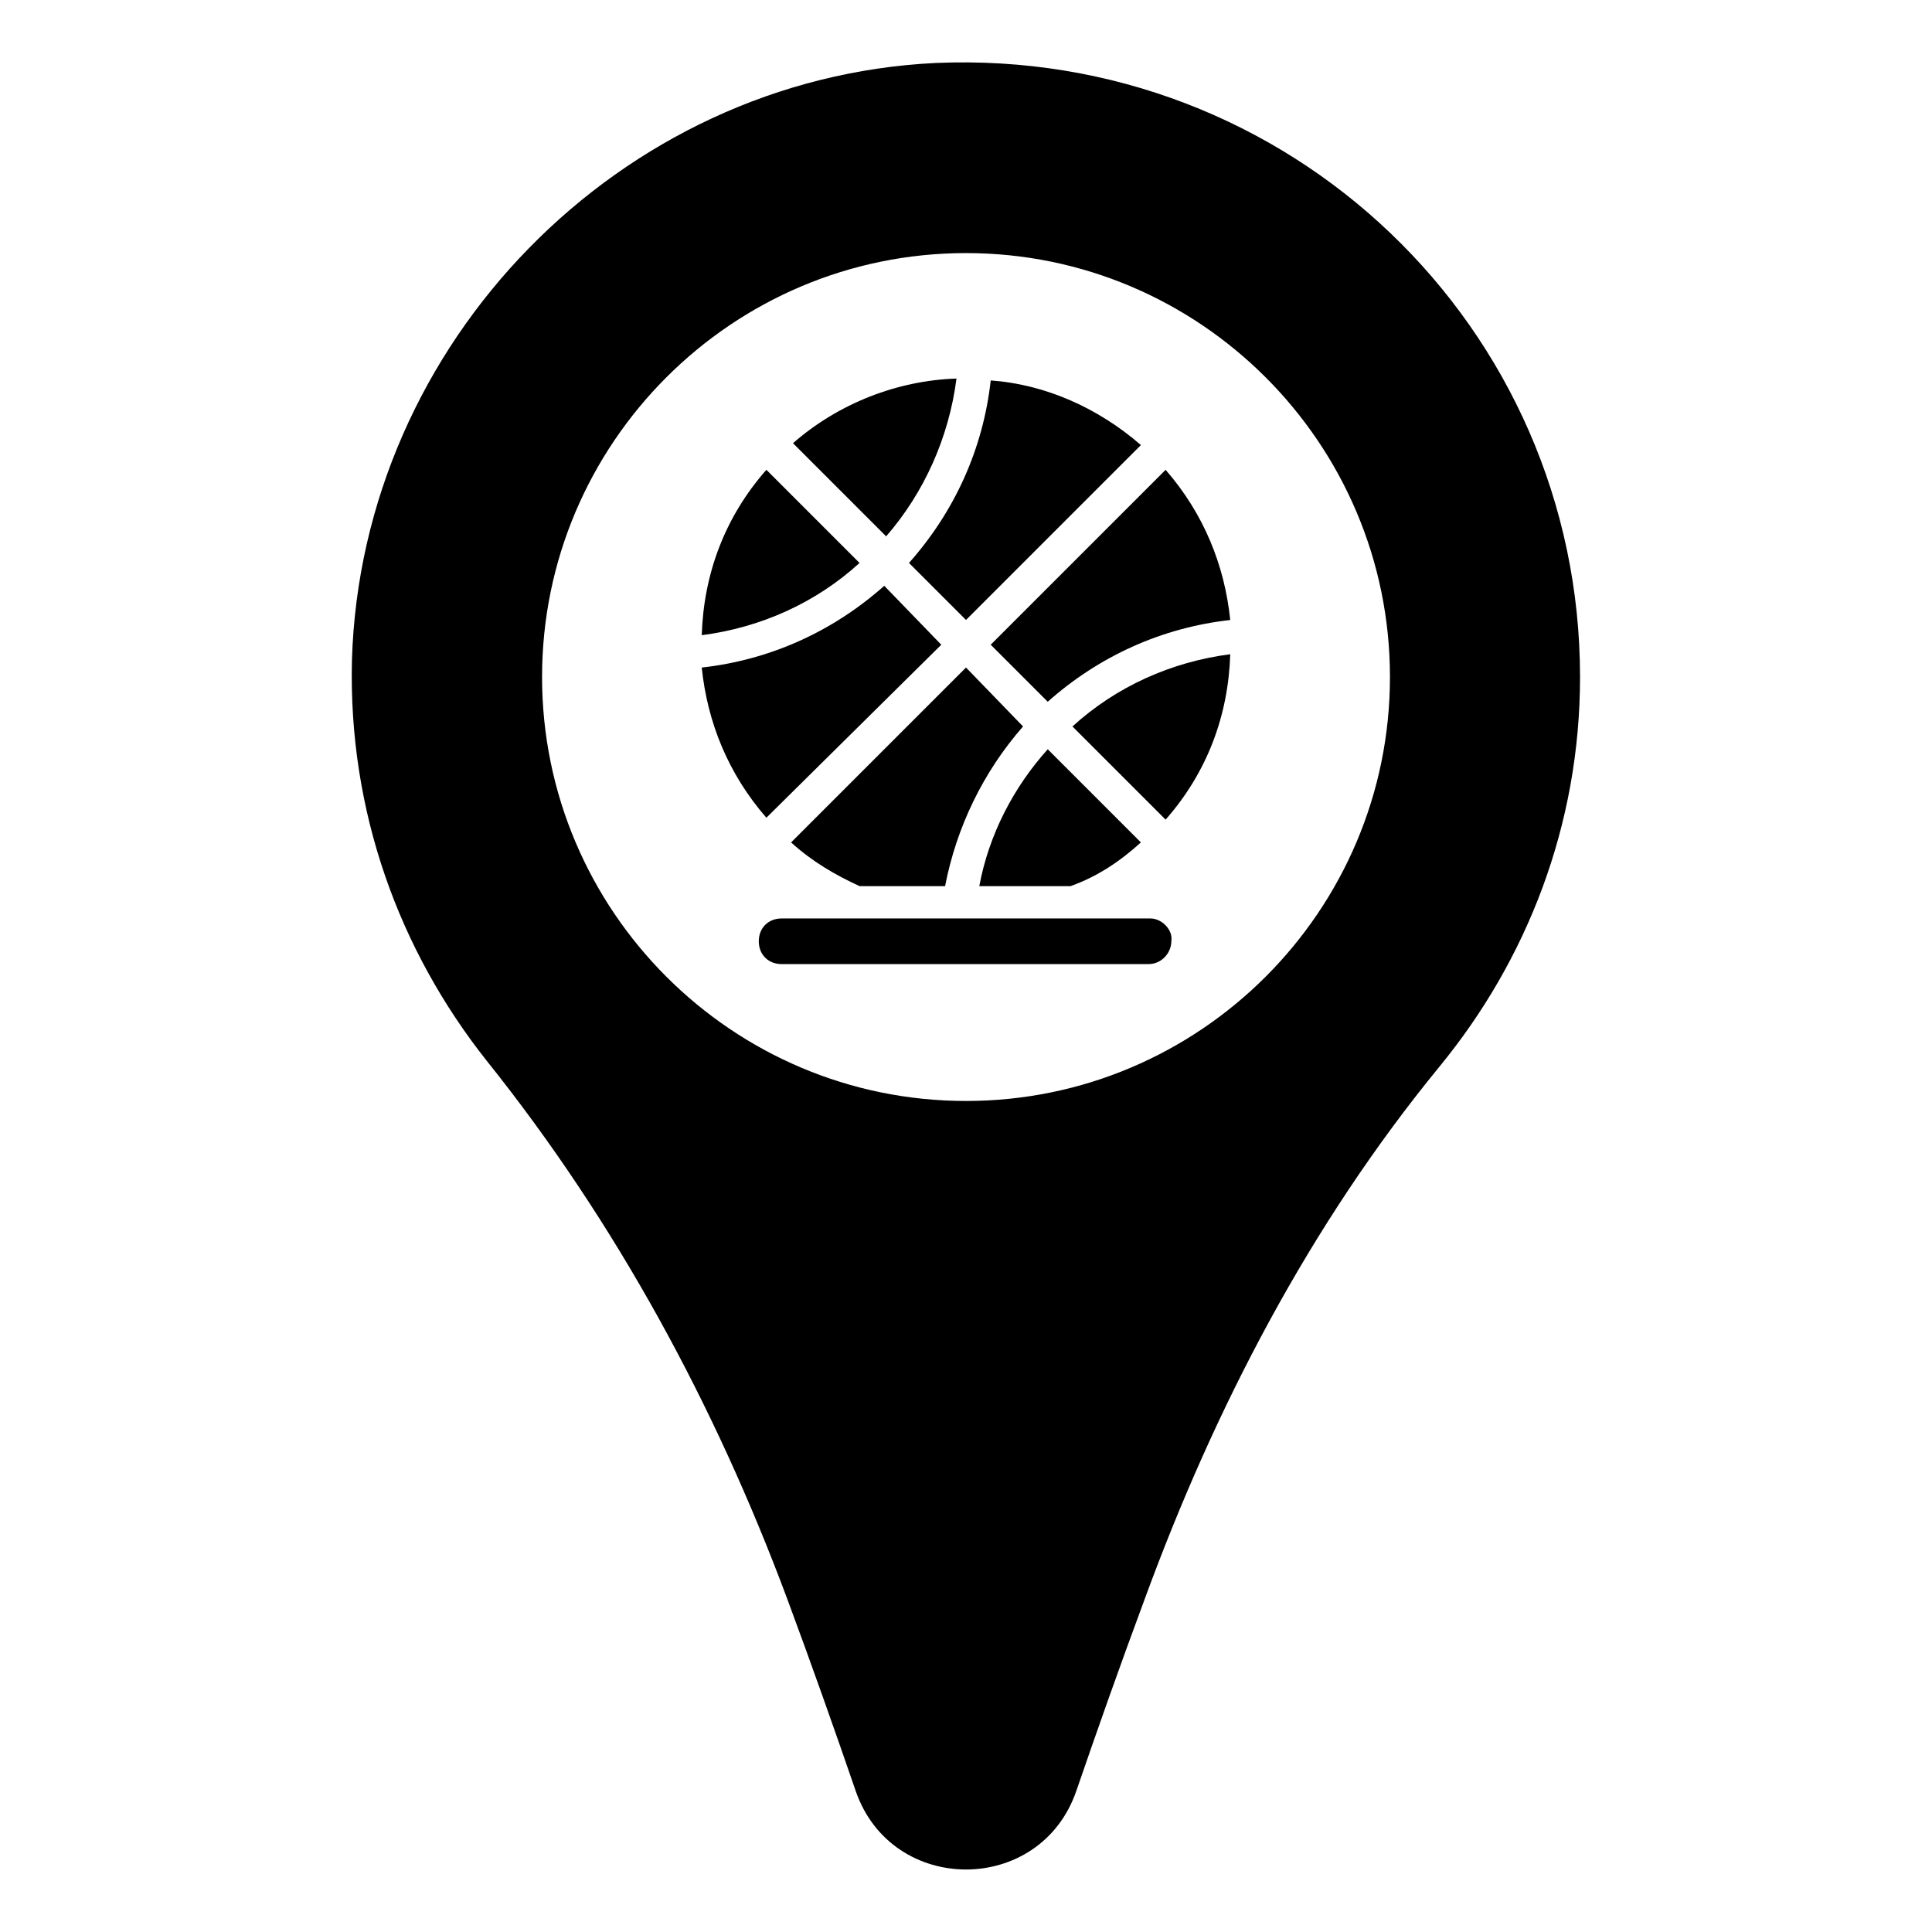<?xml version="1.0" encoding="UTF-8"?>
<!-- Uploaded to: ICON Repo, www.iconrepo.com, Generator: ICON Repo Mixer Tools -->
<svg fill="#000000" width="800px" height="800px" version="1.1" viewBox="144 144 512 512" xmlns="http://www.w3.org/2000/svg">
 <g>
  <path d="m391.94 160.69c-83.633 4.031-152.15 74.062-154.67 158.2-1.008 40.305 12.594 77.082 35.77 106.3 34.258 42.824 60.457 91.191 79.602 142.58 6.551 17.633 12.594 34.762 18.137 50.883 9.574 27.711 48.871 27.711 58.441 0 5.543-16.121 11.586-33.25 18.137-50.883 18.641-50.883 43.832-99.25 78.09-141.07 23.176-28.215 37.281-63.984 37.281-103.28 0.004-92.703-77.082-166.76-170.79-162.73zm8.062 275.08c-61.969 0-112.35-50.383-112.35-112.35 0-61.969 50.383-112.35 112.35-112.35 61.969 0 112.35 50.383 112.35 112.35s-50.379 112.35-112.35 112.35z"/>
  <path d="m397.48 244.32c-15.617 0.504-31.234 6.551-43.328 17.129l24.688 24.688c10.074-11.586 16.625-26.195 18.641-41.816z"/>
  <path d="m400 308.3 46.352-46.352c-11.586-10.078-25.695-16.121-39.801-17.129-2.016 18.137-9.574 34.762-21.664 48.367z"/>
  <path d="m421.66 329.97c13.602-12.09 30.23-19.648 48.367-21.664-1.512-14.609-7.055-28.215-17.129-39.801l-46.352 46.352z"/>
  <path d="m347.1 268.5c-11.082 12.594-16.625 27.711-17.129 43.832 15.617-2.016 30.23-8.566 41.816-19.145z"/>
  <path d="m446.35 367.25-24.688-24.688c-9.07 10.078-15.617 22.672-18.137 36.273h24.184c7.055-2.516 13.102-6.547 18.641-11.586z"/>
  <path d="m393.45 314.86-15.113-15.617c-13.602 12.09-30.23 19.648-48.367 21.664 1.512 14.609 7.055 28.215 17.129 39.801z"/>
  <path d="m452.9 361.21c11.082-12.594 16.625-27.711 17.129-43.832-15.617 2.016-30.23 8.566-41.816 19.145z"/>
  <path d="m353.65 367.25c5.543 5.039 11.586 8.566 18.137 11.586h22.672c3.023-15.617 10.078-30.23 20.656-42.32l-15.113-15.613z"/>
  <path d="m448.87 387.4h-97.738c-3.527 0-6.047 2.519-6.047 6.047 0 3.527 2.519 6.047 6.047 6.047h97.234c3.527 0 6.047-3.023 6.047-6.047 0.504-3.023-2.519-6.047-5.543-6.047z"/>
 </g>
</svg>